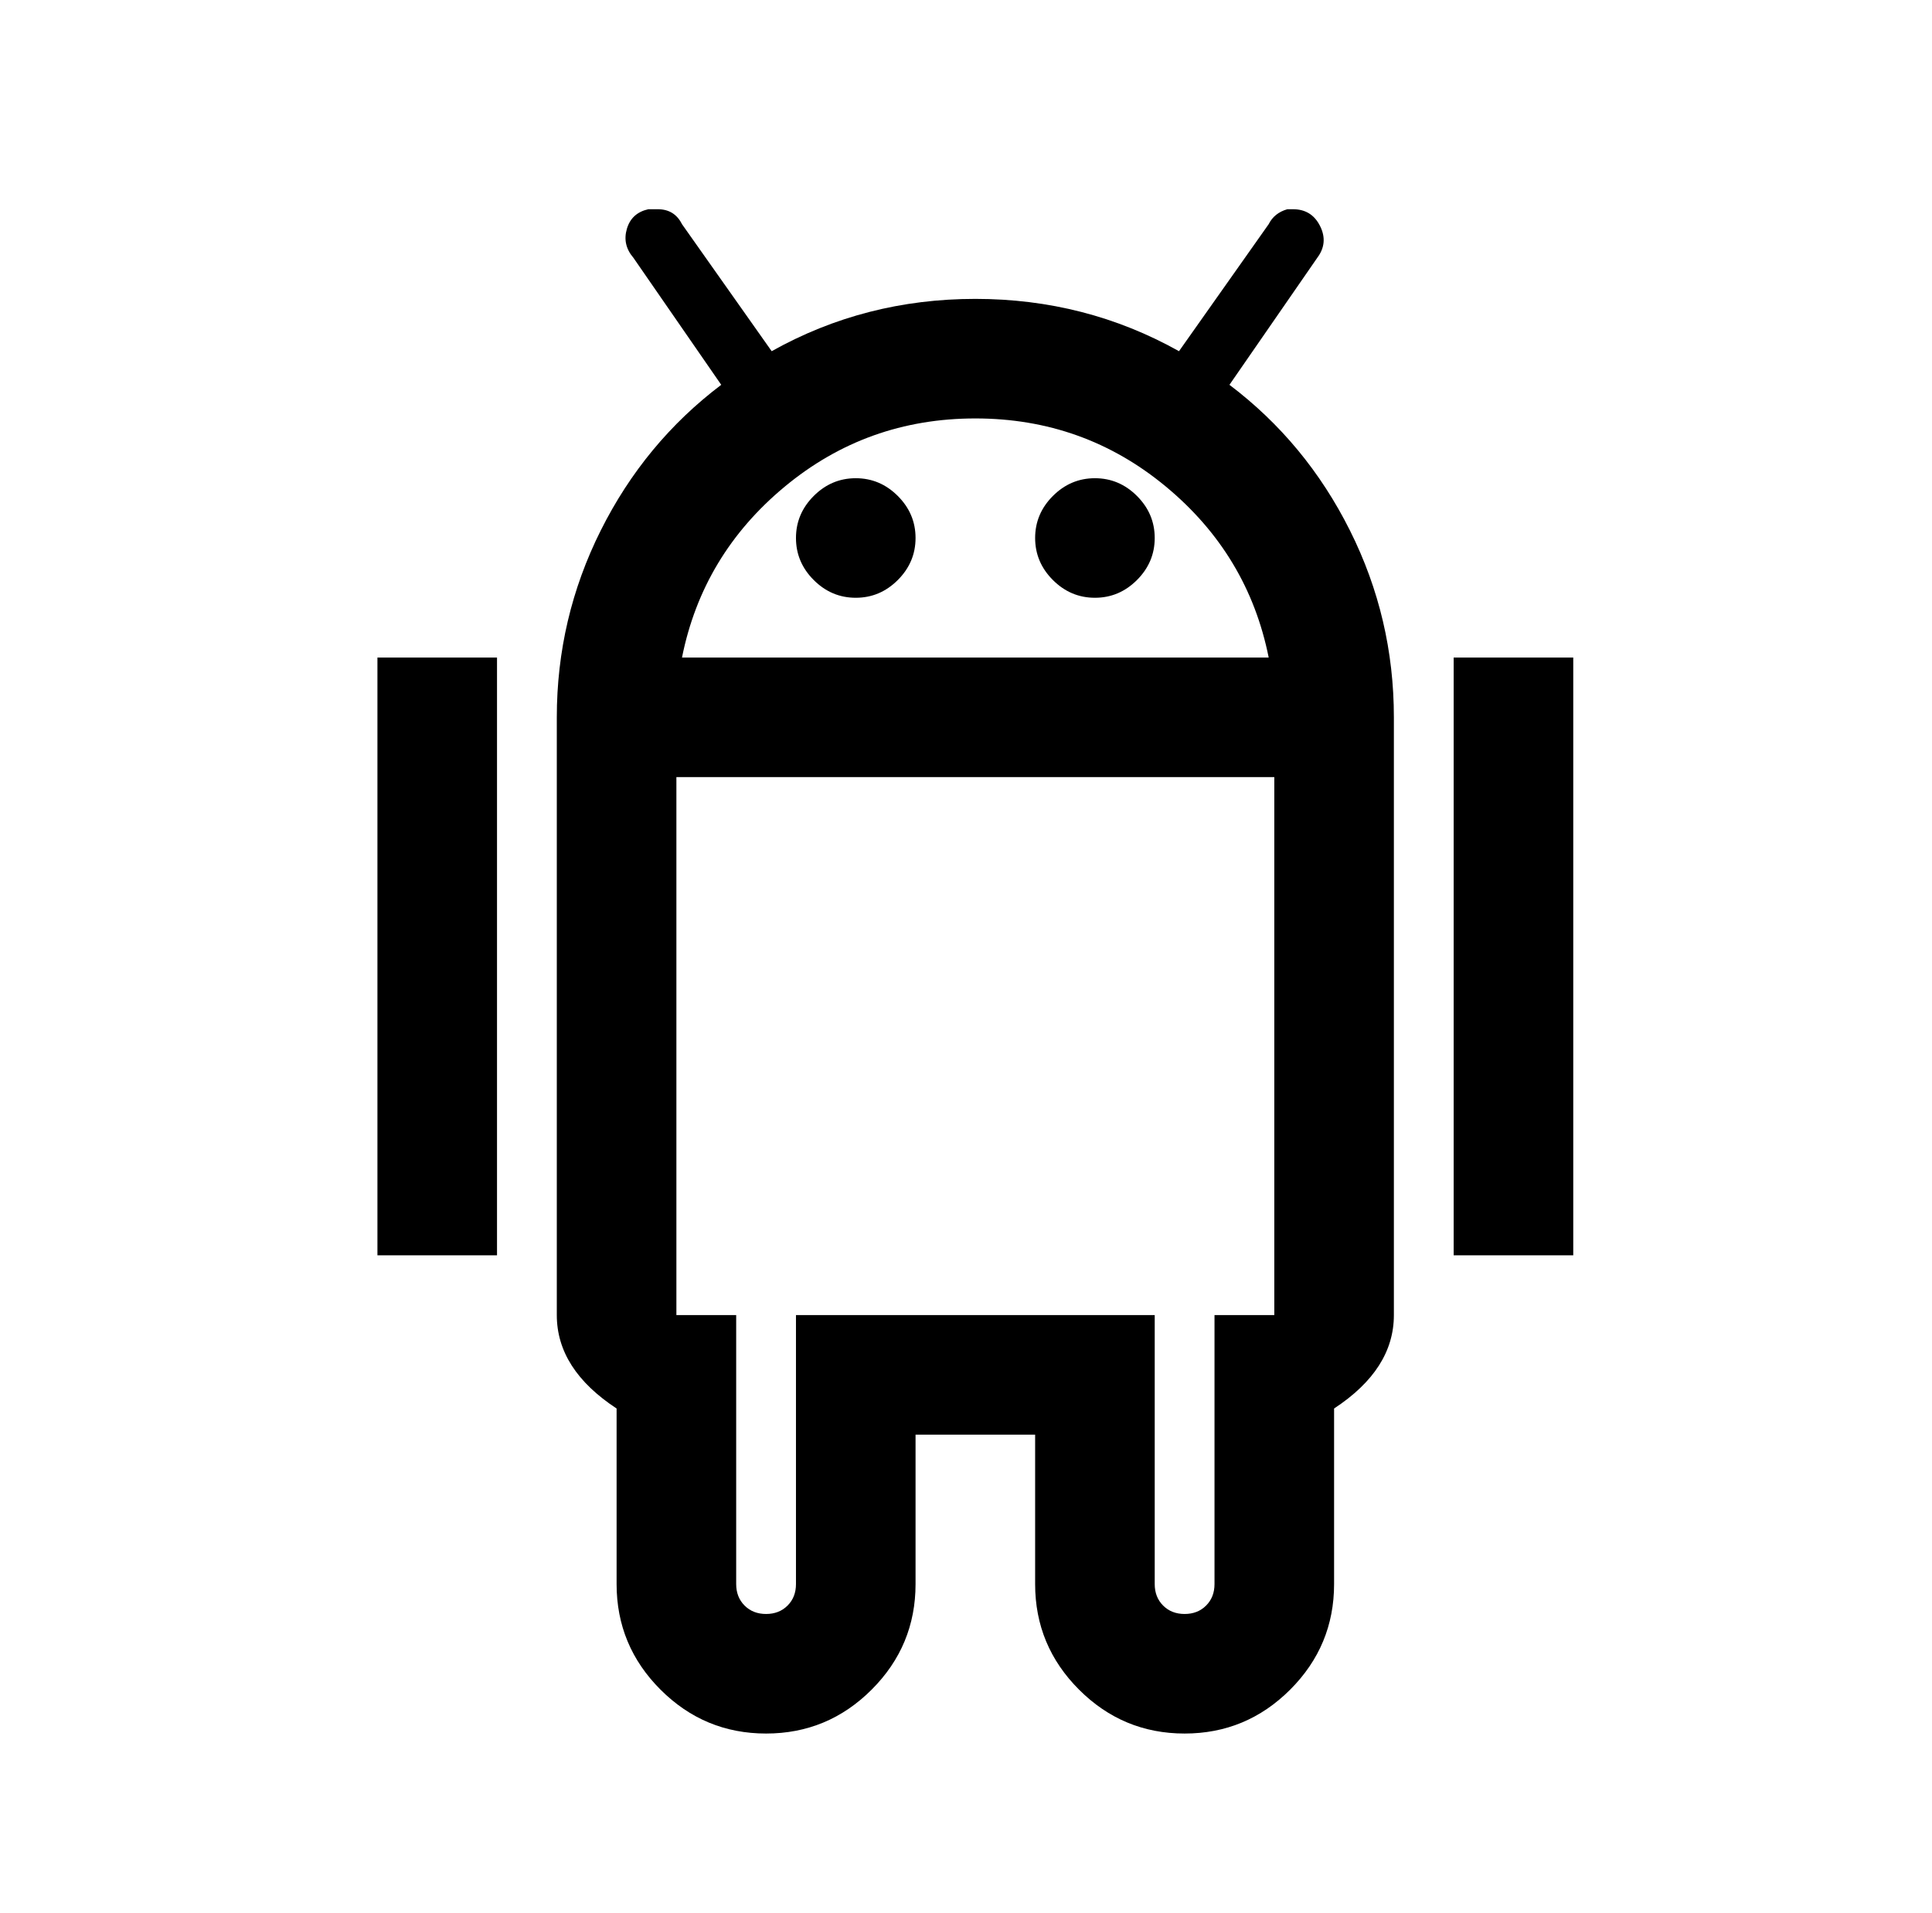 <?xml version="1.0" standalone="no"?>
<!DOCTYPE svg PUBLIC "-//W3C//DTD SVG 1.1//EN" "http://www.w3.org/Graphics/SVG/1.1/DTD/svg11.dtd" >
<svg xmlns="http://www.w3.org/2000/svg" xmlns:xlink="http://www.w3.org/1999/xlink" version="1.1" viewBox="-10 0 1034 1024">
   <path fill="currentColor"
d="M337 112q-9 2 -11.5 10.5t3.5 15.5l47 68q-41 31 -64.5 78t-23.5 100v320q0 29 32 50v94q0 33 23.5 56.5t56.5 23.5t56.5 -23.5t23.5 -56.5v-80h64v80q0 33 23.5 56.5t56.5 23.5t56.5 -23.5t23.5 -56.5v-94q32 -21 32 -50v-320q0 -53 -23.5 -100t-64.5 -78l47 -68
q6 -8 1.5 -17t-14.5 -9h-3q-7 2 -10 8l-48 68q-50 -28 -109 -28t-109 28l-48 -68q-4 -8 -13 -8h-5zM512 224q58 0 102 36.5t55 91.5h-314q11 -55 55 -91.5t102 -36.5zM448 256q-13 0 -22.5 9.5t-9.5 22.5t9.5 22.5t22.5 9.5t22.5 -9.5t9.5 -22.5t-9.5 -22.5t-22.5 -9.5z
M576 256q-13 0 -22.5 9.5t-9.5 22.5t9.5 22.5t22.5 9.5t22.5 -9.5t9.5 -22.5t-9.5 -22.5t-22.5 -9.5zM192 352v320h64v-320h-64zM768 352v320h64v-320h-64zM352 416h320v288h-32v144q0 7 -4.5 11.5t-11.5 4.5t-11.5 -4.5t-4.5 -11.5v-144h-192v144q0 7 -4.5 11.5t-11.5 4.5
t-11.5 -4.5t-4.5 -11.5v-144h-32v-288z" />
</svg>

